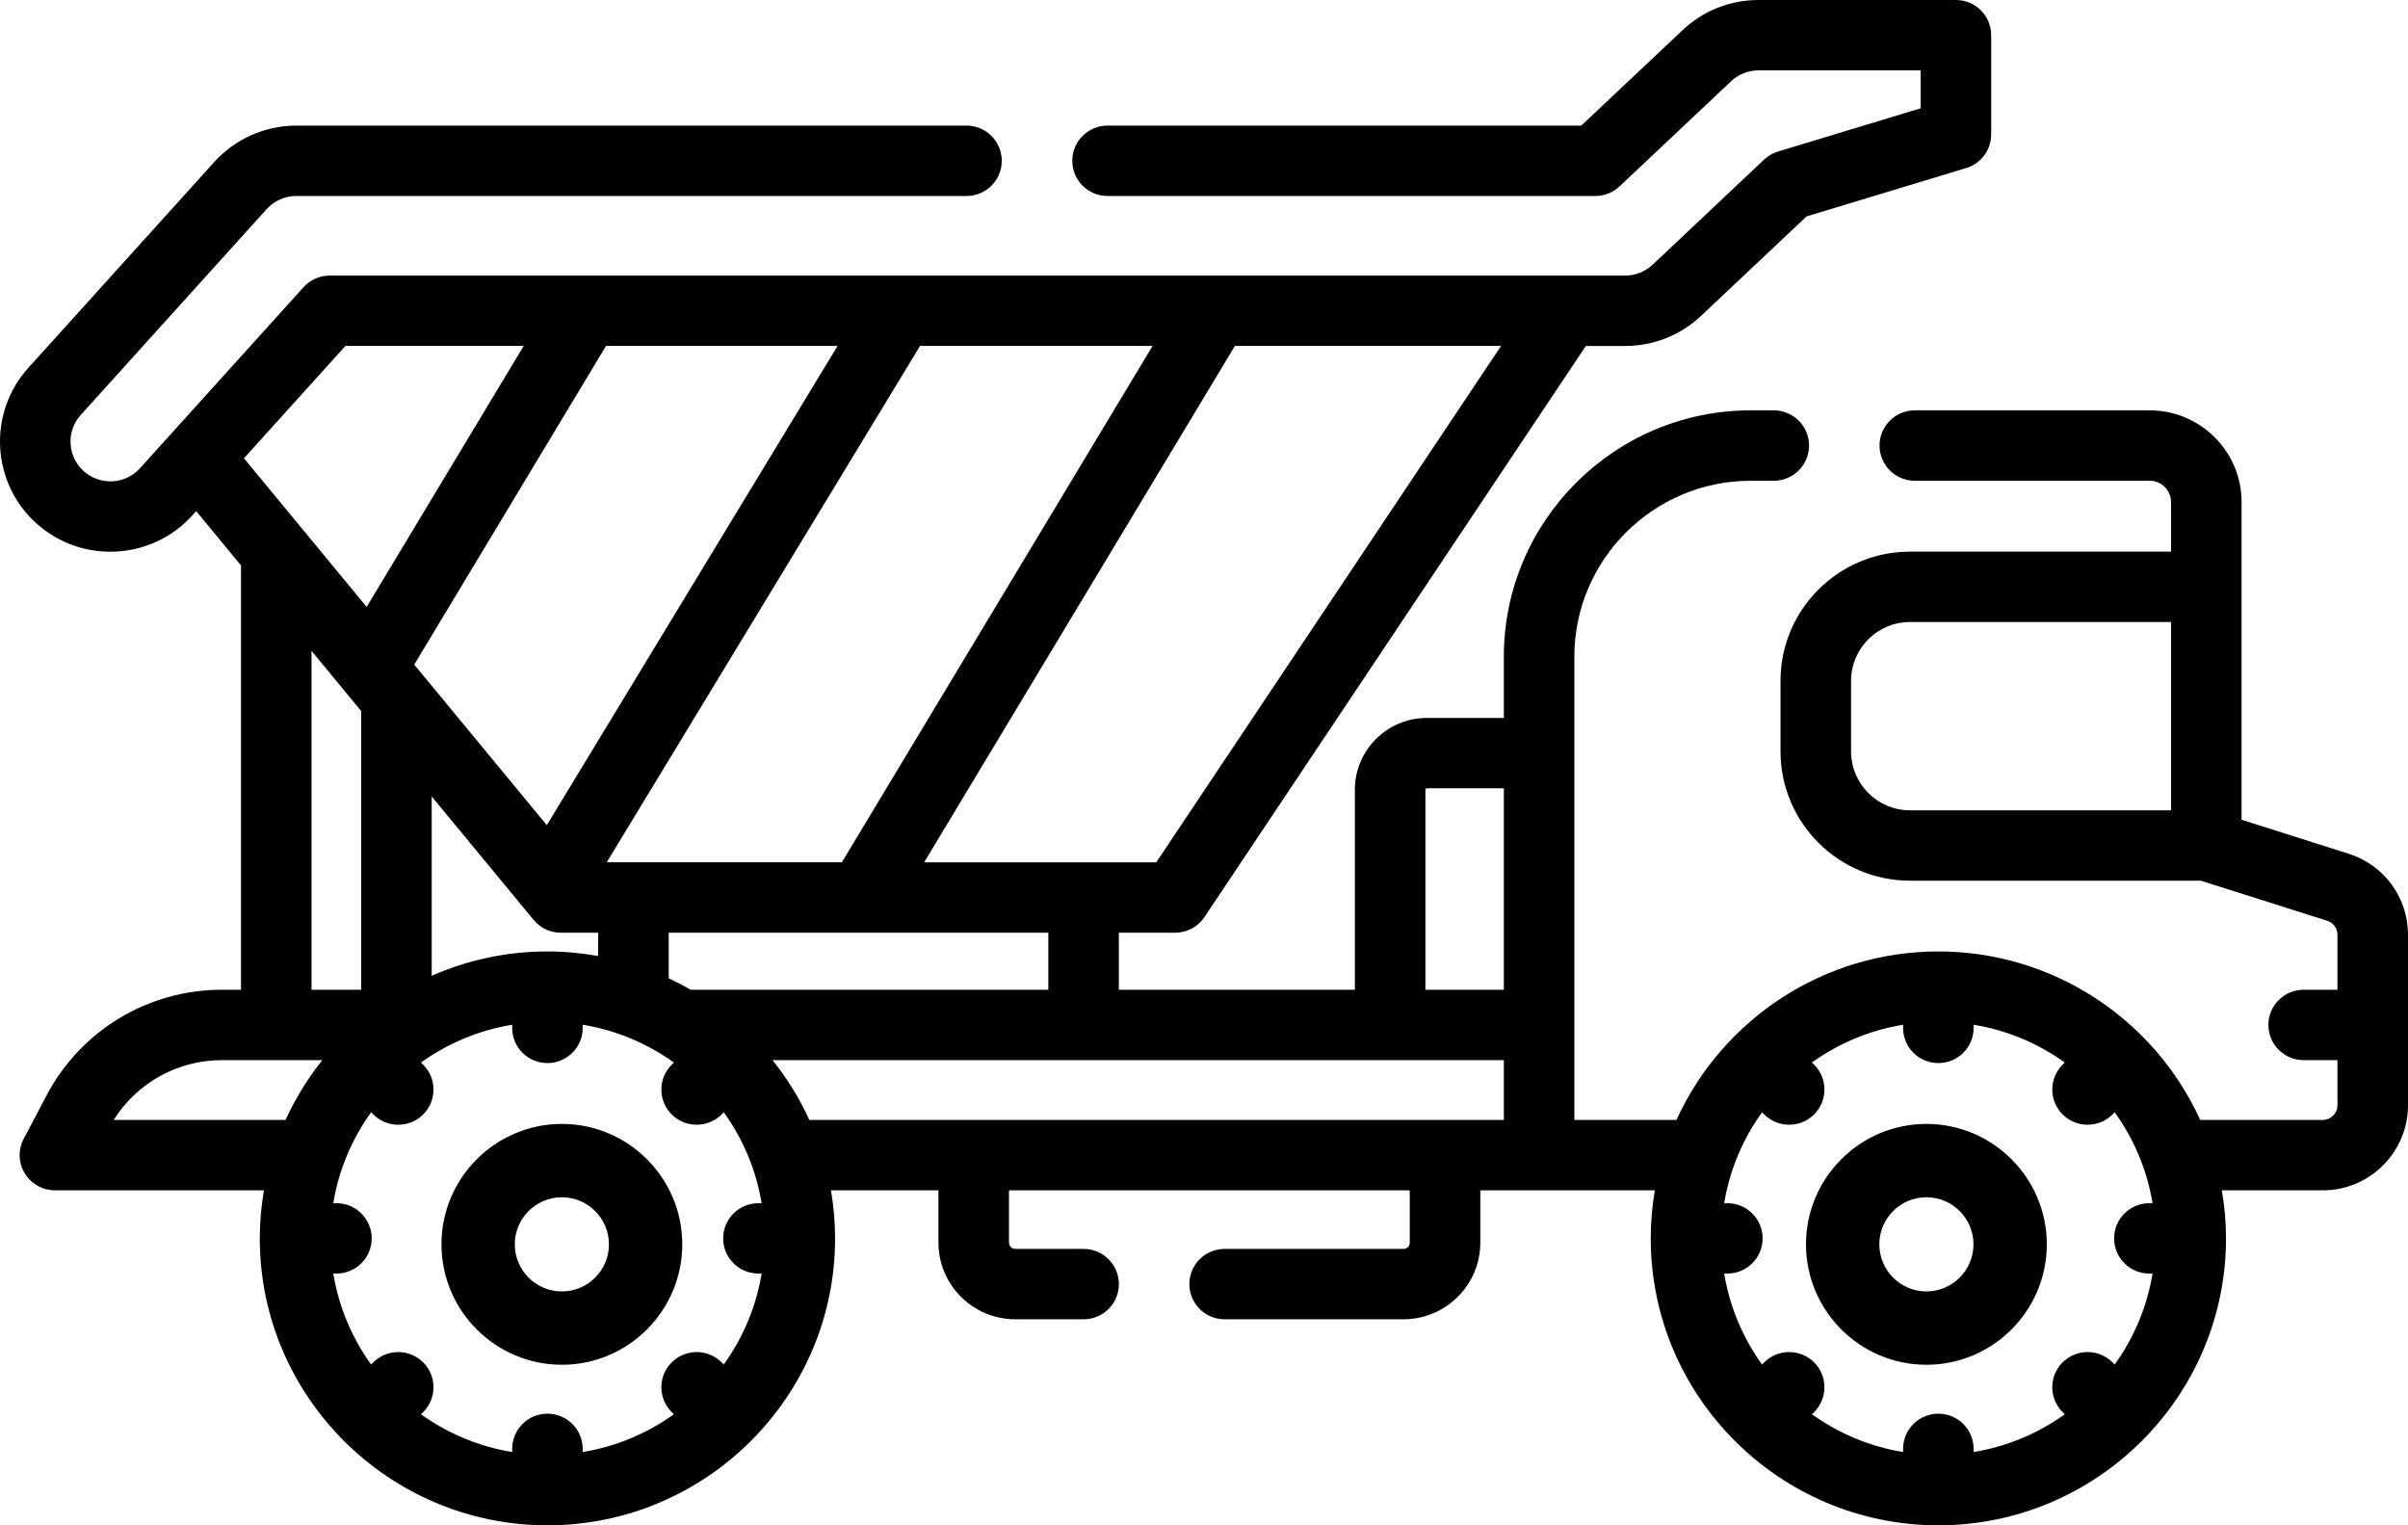 <?xml version="1.0" encoding="UTF-8"?>
<svg width="60px" height="38px" viewBox="0 0 60 38" version="1.1" xmlns="http://www.w3.org/2000/svg" xmlns:xlink="http://www.w3.org/1999/xlink">
    <title>truck</title>
    <g id="Page-1" stroke="none" stroke-width="1" fill="none" fill-rule="evenodd">
        <g id="Desktop-HD" transform="translate(-1048, -4994)" fill="#000000" fill-rule="nonzero">
            <g id="truck" transform="translate(1048, 4994)">
                <path d="M58.519,21.268 L55.853,20.422 L55.853,12.505 C55.853,11.247 54.826,10.223 53.565,10.223 L47.711,10.223 C47.226,10.223 46.832,10.616 46.832,11.1 C46.832,11.584 47.226,11.977 47.711,11.977 L53.565,11.977 C53.857,11.977 54.095,12.214 54.095,12.505 L54.095,13.743 L47.591,13.743 C45.812,13.743 44.365,15.186 44.365,16.96 L44.365,18.722 C44.365,20.496 45.812,21.94 47.591,21.94 L54.837,21.94 L57.987,22.939 C58.14,22.987 58.242,23.127 58.242,23.287 L58.242,24.657 L57.4,24.657 C56.914,24.657 56.521,25.05 56.521,25.534 C56.521,26.018 56.914,26.411 57.4,26.411 L58.242,26.411 L58.242,27.536 C58.242,27.738 58.078,27.901 57.876,27.901 L54.823,27.901 C53.671,25.377 51.141,23.703 48.298,23.703 C45.46,23.703 42.926,25.373 41.772,27.901 L39.228,27.901 C39.228,23.842 39.228,20.453 39.228,16.361 C39.228,13.944 41.2,11.977 43.624,11.977 L44.197,11.977 C44.683,11.977 45.076,11.584 45.076,11.1 C45.076,10.616 44.683,10.223 44.197,10.223 L43.624,10.223 C40.231,10.223 37.471,12.977 37.471,16.361 L37.471,17.886 L35.554,17.886 C34.564,17.886 33.759,18.689 33.759,19.676 L33.759,24.657 L27.879,24.657 L27.879,23.236 L29.281,23.236 C29.575,23.236 29.85,23.089 30.013,22.845 L39.514,8.619 L40.495,8.619 C41.201,8.619 41.872,8.352 42.385,7.869 L45.014,5.391 L48.991,4.187 C49.361,4.075 49.614,3.734 49.614,3.348 L49.614,0.877 C49.614,0.392 49.221,0 48.735,0 L43.816,0 C43.11,0 42.439,0.266 41.926,0.75 L39.401,3.129 L27.597,3.129 C27.111,3.129 26.718,3.522 26.718,4.006 C26.718,4.49 27.111,4.883 27.597,4.883 L39.75,4.883 C39.975,4.883 40.191,4.797 40.354,4.643 L43.134,2.024 C43.319,1.849 43.561,1.753 43.816,1.753 L47.857,1.753 L47.857,2.698 L44.306,3.774 C44.175,3.813 44.056,3.882 43.957,3.975 L41.178,6.595 C40.992,6.769 40.75,6.865 40.495,6.865 C39.549,6.865 10.991,6.865 8.216,6.865 C7.967,6.865 7.73,6.971 7.563,7.155 L3.489,11.664 C3.11,12.084 2.481,12.093 2.085,11.737 C1.678,11.371 1.645,10.743 2.012,10.337 L6.644,5.21 C6.832,5.002 7.101,4.883 7.383,4.883 L24.082,4.883 C24.568,4.883 24.961,4.49 24.961,4.006 C24.961,3.522 24.568,3.129 24.082,3.129 L7.383,3.129 C6.604,3.129 5.859,3.46 5.338,4.037 L0.706,9.164 C-0.309,10.288 -0.219,12.027 0.908,13.04 C2.041,14.058 3.781,13.959 4.795,12.838 L4.889,12.734 L6.005,14.086 L6.005,24.657 L5.532,24.657 C3.691,24.657 2.014,25.667 1.158,27.294 L0.591,28.37 C0.448,28.642 0.457,28.969 0.617,29.231 C0.776,29.494 1.061,29.655 1.369,29.655 L6.576,29.655 C6.51,30.044 6.473,30.444 6.473,30.852 C6.473,34.79 9.691,38 13.641,38 C17.589,38 20.808,34.791 20.808,30.852 C20.808,30.444 20.771,30.044 20.705,29.655 L23.383,29.655 L23.383,30.957 C23.383,32.01 24.242,32.867 25.298,32.867 L27,32.867 C27.486,32.867 27.879,32.475 27.879,31.991 C27.879,31.506 27.486,31.114 27,31.114 L25.298,31.114 C25.211,31.114 25.141,31.044 25.141,30.957 L25.141,29.655 L35.127,29.655 L35.127,30.957 C35.127,31.044 35.056,31.114 34.97,31.114 L30.514,31.114 C30.028,31.114 29.635,31.506 29.635,31.991 C29.635,32.475 30.028,32.867 30.514,32.867 L34.97,32.867 C36.026,32.867 36.885,32.01 36.885,30.957 L36.885,29.655 L41.233,29.655 C41.167,30.044 41.131,30.444 41.131,30.852 C41.131,34.79 44.348,38 48.298,38 C52.246,38 55.465,34.791 55.465,30.852 C55.465,30.444 55.429,30.044 55.362,29.655 L57.876,29.655 C59.047,29.655 60,28.704 60,27.536 L60,23.287 C60,22.359 59.405,21.548 58.519,21.268 Z M46.123,18.722 L46.123,16.96 C46.123,16.153 46.782,15.496 47.591,15.496 L54.095,15.496 L54.095,20.187 L47.591,20.187 C46.782,20.187 46.123,19.53 46.123,18.722 Z M35.517,19.676 C35.517,19.655 35.534,19.639 35.554,19.639 L37.471,19.639 L37.471,24.657 L35.517,24.657 L35.517,19.676 Z M26.121,24.657 L17.21,24.657 C17.032,24.554 16.849,24.459 16.662,24.372 L16.662,23.236 L26.121,23.236 L26.121,24.657 Z M18.898,31.728 L18.977,31.728 C18.84,32.563 18.509,33.334 18.034,33.994 L17.98,33.94 C17.636,33.598 17.08,33.598 16.737,33.94 C16.393,34.282 16.393,34.837 16.737,35.18 L16.791,35.233 C16.129,35.708 15.356,36.037 14.519,36.174 L14.519,36.096 C14.519,35.611 14.126,35.219 13.64,35.219 C13.155,35.219 12.762,35.611 12.762,36.096 L12.762,36.174 C11.924,36.037 11.152,35.708 10.49,35.233 L10.544,35.18 C10.887,34.837 10.887,34.282 10.544,33.94 C10.201,33.598 9.644,33.598 9.301,33.94 L9.247,33.994 C8.772,33.334 8.441,32.563 8.304,31.728 L8.383,31.728 C8.868,31.728 9.262,31.336 9.262,30.852 C9.262,30.367 8.868,29.975 8.383,29.975 L8.304,29.975 C8.441,29.14 8.771,28.37 9.247,27.71 L9.301,27.764 C9.645,28.106 10.201,28.106 10.544,27.764 C10.887,27.421 10.887,26.866 10.544,26.524 L10.49,26.47 C11.152,25.996 11.924,25.666 12.762,25.529 L12.762,25.608 C12.762,26.092 13.155,26.484 13.64,26.484 C14.126,26.484 14.519,26.092 14.519,25.608 L14.519,25.529 C15.356,25.666 16.129,25.996 16.791,26.47 L16.737,26.524 C16.393,26.866 16.393,27.421 16.737,27.764 C16.908,27.935 17.133,28.02 17.358,28.02 C17.583,28.02 17.808,27.935 17.98,27.764 L18.034,27.71 C18.509,28.37 18.84,29.14 18.977,29.975 L18.898,29.975 C18.413,29.975 18.019,30.368 18.019,30.852 C18.019,31.336 18.413,31.728 18.898,31.728 Z M20.87,8.618 L13.625,20.557 C12.532,19.234 11.434,17.904 10.322,16.557 L15.1,8.618 L20.87,8.618 L20.87,8.618 Z M28.719,8.618 L20.977,21.482 C19.876,21.482 16.341,21.482 15.118,21.482 L22.925,8.618 L28.719,8.618 Z M13.295,22.916 C13.462,23.119 13.711,23.236 13.973,23.236 L14.904,23.236 L14.904,23.817 C14.493,23.744 14.072,23.703 13.64,23.703 C12.615,23.703 11.64,23.921 10.757,24.309 L10.757,19.842 L13.295,22.916 Z M28.811,21.483 C27.593,21.483 24.244,21.483 23.027,21.483 L30.77,8.618 L37.402,8.618 L28.811,21.483 Z M8.607,8.618 L13.049,8.618 L9.136,15.12 C7.997,13.74 7.101,12.656 6.079,11.417 L8.607,8.618 Z M7.762,16.215 L8.999,17.713 L8.999,24.657 L7.762,24.657 L7.762,16.215 Z M2.833,27.901 C3.413,26.976 4.426,26.411 5.532,26.411 L8.031,26.411 C7.668,26.866 7.359,27.366 7.115,27.901 L2.833,27.901 Z M20.166,27.901 C19.922,27.366 19.613,26.866 19.25,26.411 L37.471,26.411 L37.471,27.901 C35.368,27.901 21.975,27.901 20.166,27.901 Z M53.556,31.728 L53.635,31.728 C53.497,32.563 53.167,33.334 52.691,33.994 L52.637,33.94 C52.294,33.598 51.737,33.598 51.394,33.94 C51.051,34.282 51.051,34.837 51.394,35.18 L51.448,35.233 C50.786,35.708 50.014,36.037 49.177,36.174 L49.177,36.096 C49.177,35.611 48.783,35.219 48.298,35.219 C47.812,35.219 47.419,35.611 47.419,36.096 L47.419,36.174 C46.582,36.037 45.81,35.708 45.148,35.233 L45.202,35.18 C45.545,34.837 45.545,34.282 45.202,33.94 C44.858,33.598 44.302,33.598 43.959,33.94 L43.905,33.994 C43.429,33.334 43.099,32.563 42.961,31.728 L43.04,31.728 C43.526,31.728 43.919,31.336 43.919,30.852 C43.919,30.367 43.526,29.975 43.04,29.975 L42.961,29.975 C43.099,29.14 43.429,28.37 43.905,27.71 L43.959,27.763 C44.13,27.935 44.355,28.02 44.58,28.02 C44.805,28.02 45.03,27.935 45.202,27.763 C45.545,27.421 45.545,26.866 45.202,26.524 L45.148,26.47 C45.81,25.995 46.582,25.666 47.419,25.529 L47.419,25.608 C47.419,26.092 47.813,26.484 48.298,26.484 C48.784,26.484 49.177,26.092 49.177,25.608 L49.177,25.529 C50.014,25.666 50.786,25.995 51.448,26.47 L51.394,26.524 C51.051,26.866 51.051,27.421 51.394,27.763 C51.566,27.935 51.791,28.02 52.016,28.02 C52.241,28.02 52.466,27.935 52.638,27.763 L52.691,27.71 C53.167,28.37 53.497,29.14 53.635,29.975 L53.556,29.975 C53.07,29.975 52.677,30.367 52.677,30.852 C52.677,31.336 53.07,31.728 53.556,31.728 L53.556,31.728 Z" id="Shape"></path>
                <path d="M48,28 C46.346,28 45,29.346 45,31 C45,32.654 46.346,34 48,34 C49.654,34 51,32.654 51,31 C51,29.346 49.654,28 48,28 Z M48,32.173 C47.353,32.173 46.827,31.647 46.827,31 C46.827,30.353 47.353,29.827 48,29.827 C48.647,29.827 49.173,30.353 49.173,31 C49.173,31.647 48.647,32.173 48,32.173 Z" id="Shape"></path>
                <path d="M14,28 C12.346,28 11,29.346 11,31 C11,32.654 12.346,34 14,34 C15.654,34 17,32.654 17,31 C17,29.346 15.654,28 14,28 Z M14,32.173 C13.353,32.173 12.827,31.647 12.827,31 C12.827,30.353 13.353,29.827 14,29.827 C14.647,29.827 15.173,30.353 15.173,31 C15.173,31.647 14.647,32.173 14,32.173 Z" id="Shape"></path>
            </g>
        </g>
    </g>
</svg>